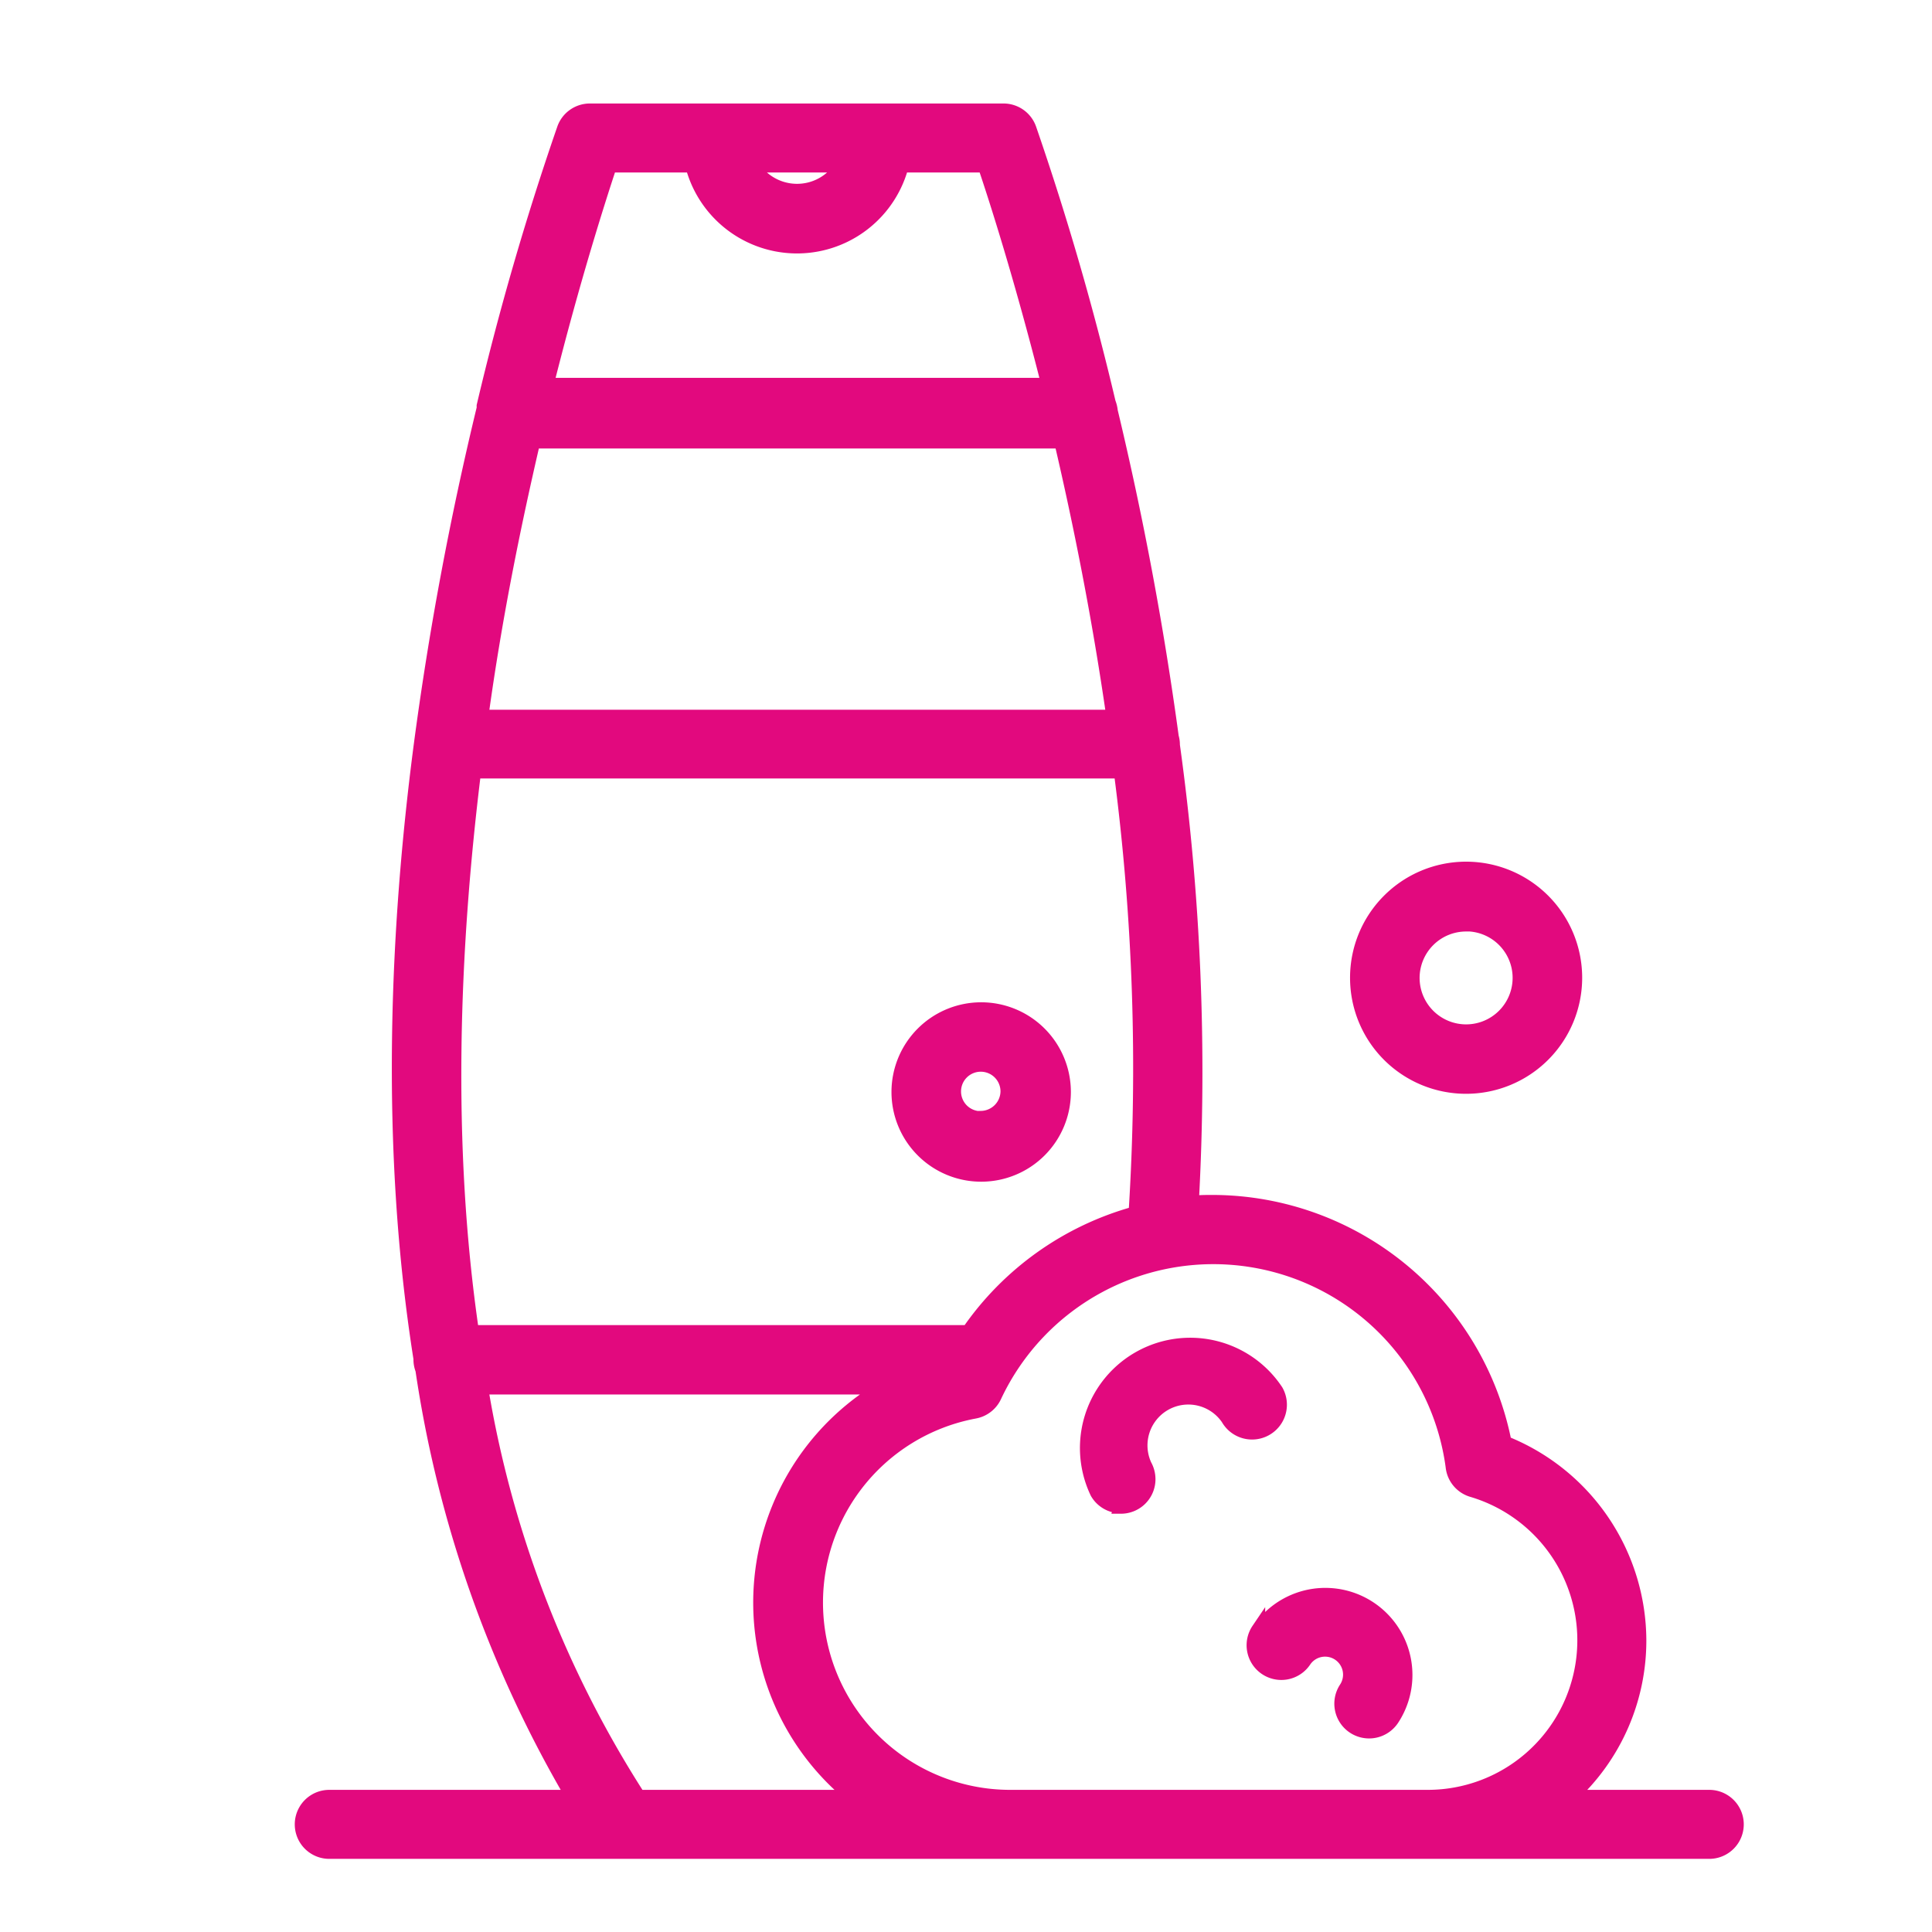 <svg id="Capa_1" data-name="Capa 1" xmlns="http://www.w3.org/2000/svg" viewBox="0 0 140 140"><defs><style>.cls-1{fill:#e2097e;stroke:#e2097e;stroke-miterlimit:10;}</style></defs><path class="cls-1" d="M123.8,130.2h-10a15.31,15.31,0,0,0,5-11.35,15.48,15.48,0,0,0-9.76-14.31A21.62,21.62,0,0,0,87.91,87.09c-.52,0-1,0-1.54.06A172.25,172.25,0,0,0,85,54v-.06a1.89,1.89,0,0,0-.08-.53q-1.62-11.91-4.42-23.61a2.25,2.25,0,0,0-.15-.62,205,205,0,0,0-5.73-19.8A2,2,0,0,0,72.75,8h-30a2,2,0,0,0-1.89,1.33,205.68,205.68,0,0,0-5.82,20.08c0,.06,0,.11,0,.18a235.37,235.37,0,0,0-4.58,24.56c-1.68,12.91-2.46,28.74,0,44.3,0,0,0,.06,0,.09a2,2,0,0,0,.14.71A85.86,85.86,0,0,0,41.5,130.2H23.86a2,2,0,1,0,0,4h100a2,2,0,1,0,0-4Zm-18.54-23.88a2,2,0,0,0,1.43,1.67,11.34,11.34,0,0,1-3.25,22.21H73.16a14.07,14.07,0,0,1-2.54-27.9,2,2,0,0,0,1.46-1.12,17.49,17.49,0,0,1,33.18,5.13Zm-35.13-9.8H34.21c-2-13.65-1.43-27.82.15-40.61H81.21a165.65,165.65,0,0,1,1.07,32,21.7,21.7,0,0,0-12.15,8.66ZM38.65,32H76.89c1.37,5.86,2.73,12.62,3.78,19.93H34.89c1-7.31,2.4-14.08,3.76-19.93ZM61,12a3.8,3.8,0,0,1-5.23,1.26A3.68,3.68,0,0,1,54.52,12ZM44.21,12h5.95a7.85,7.85,0,0,0,15.19,0h6c.83,2.45,2.65,8.13,4.61,15.88H39.62C41.56,20.15,43.38,14.48,44.2,12ZM46.28,130.2a78.5,78.5,0,0,1-11.41-29.65H64a18.07,18.07,0,0,0-2.19,29.65Z"/><path class="cls-1" d="M71.1,73.13a6,6,0,1,0,6,6,6,6,0,0,0-6-6Zm0,7.89A1.93,1.93,0,1,1,73,79.09h0A1.94,1.94,0,0,1,71.1,81Z"/><path class="cls-1" d="M106.24,78.76a7.91,7.91,0,1,0-7.91-7.9A7.9,7.9,0,0,0,106.24,78.76Zm0-11.77a3.87,3.87,0,1,1-3.87,3.87A3.87,3.87,0,0,1,106.24,67Z"/><path class="cls-1" d="M81.23,109.19a2,2,0,0,0,2-2,2.06,2.06,0,0,0-.26-1,3.46,3.46,0,0,1,6-3.4,2,2,0,1,0,3.52-2v0a7.49,7.49,0,0,0-13,7.37,2,2,0,0,0,1.75,1Z"/><path class="cls-1" d="M91.18,118.09a2,2,0,0,0,3.34,2.26l0,0a1.78,1.78,0,1,1,3,2h0a2,2,0,0,0,3.38,2.21h0a5.81,5.81,0,0,0-9.72-6.37Z"/></svg>